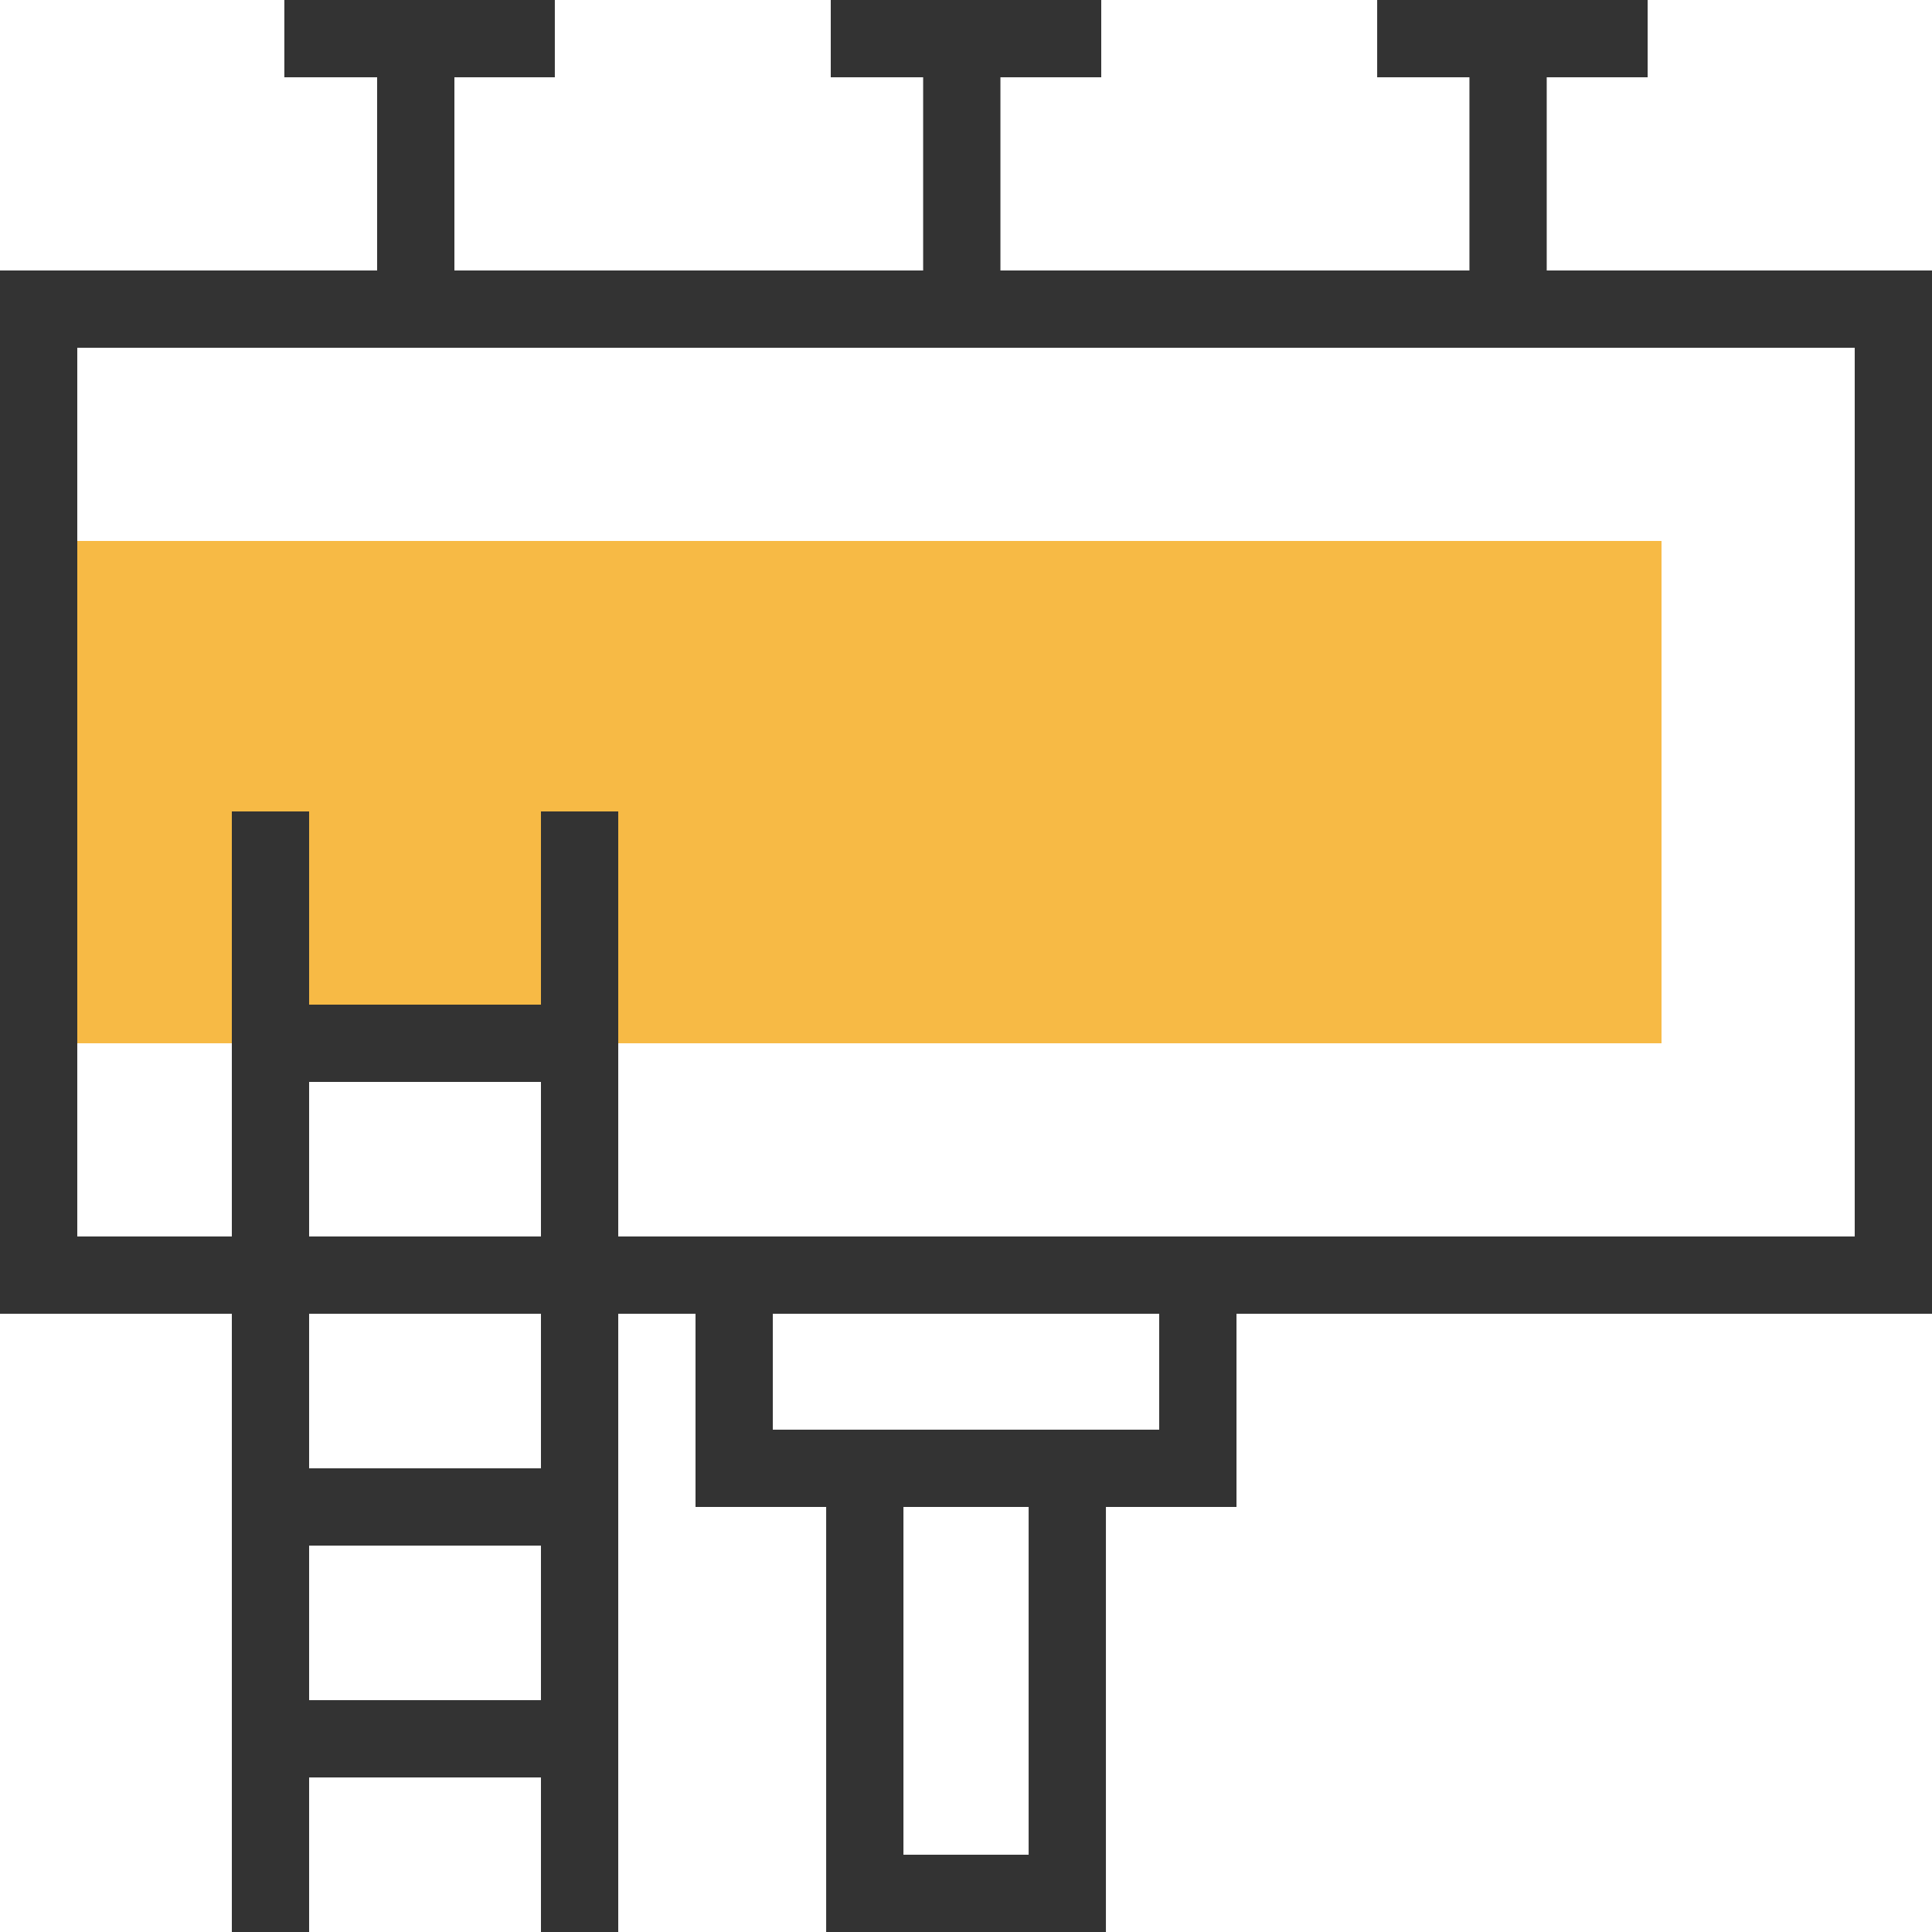 <?xml version="1.0" encoding="UTF-8"?> <svg xmlns="http://www.w3.org/2000/svg" width="50" height="50" viewBox="0 0 50 50" fill="none"> <g clip-path="url(#clip0)"> <path d="M43 14H-3V27H43V14Z" fill="#F7BA45"></path> <path fill-rule="evenodd" clip-rule="evenodd" d="M7.359 0H14.359V2H11.76V7H23.891V2H21.5V0H28.5V2H25.891V7H38.029V2H35.641V0H42.641V2H40.029V7H50V34H32V39H28.621V50H21.381V39H18V34H16V50H14V46H8V50H6V34H0V7H9.76V2H7.359V0ZM8 44H14V40H8V44ZM8 38H14V34H8V38ZM16 32V21H14V26H8V21H6V32H2V9H48V32H16ZM14 32V28H8V32H14ZM20 37V34H30V37H20ZM23.381 48V39H26.621V48H23.381Z" fill="#333333"></path> </g> <defs> <clipPath id="clip0"> <rect width="50" height="50" fill="white"></rect> </clipPath> </defs> </svg> 